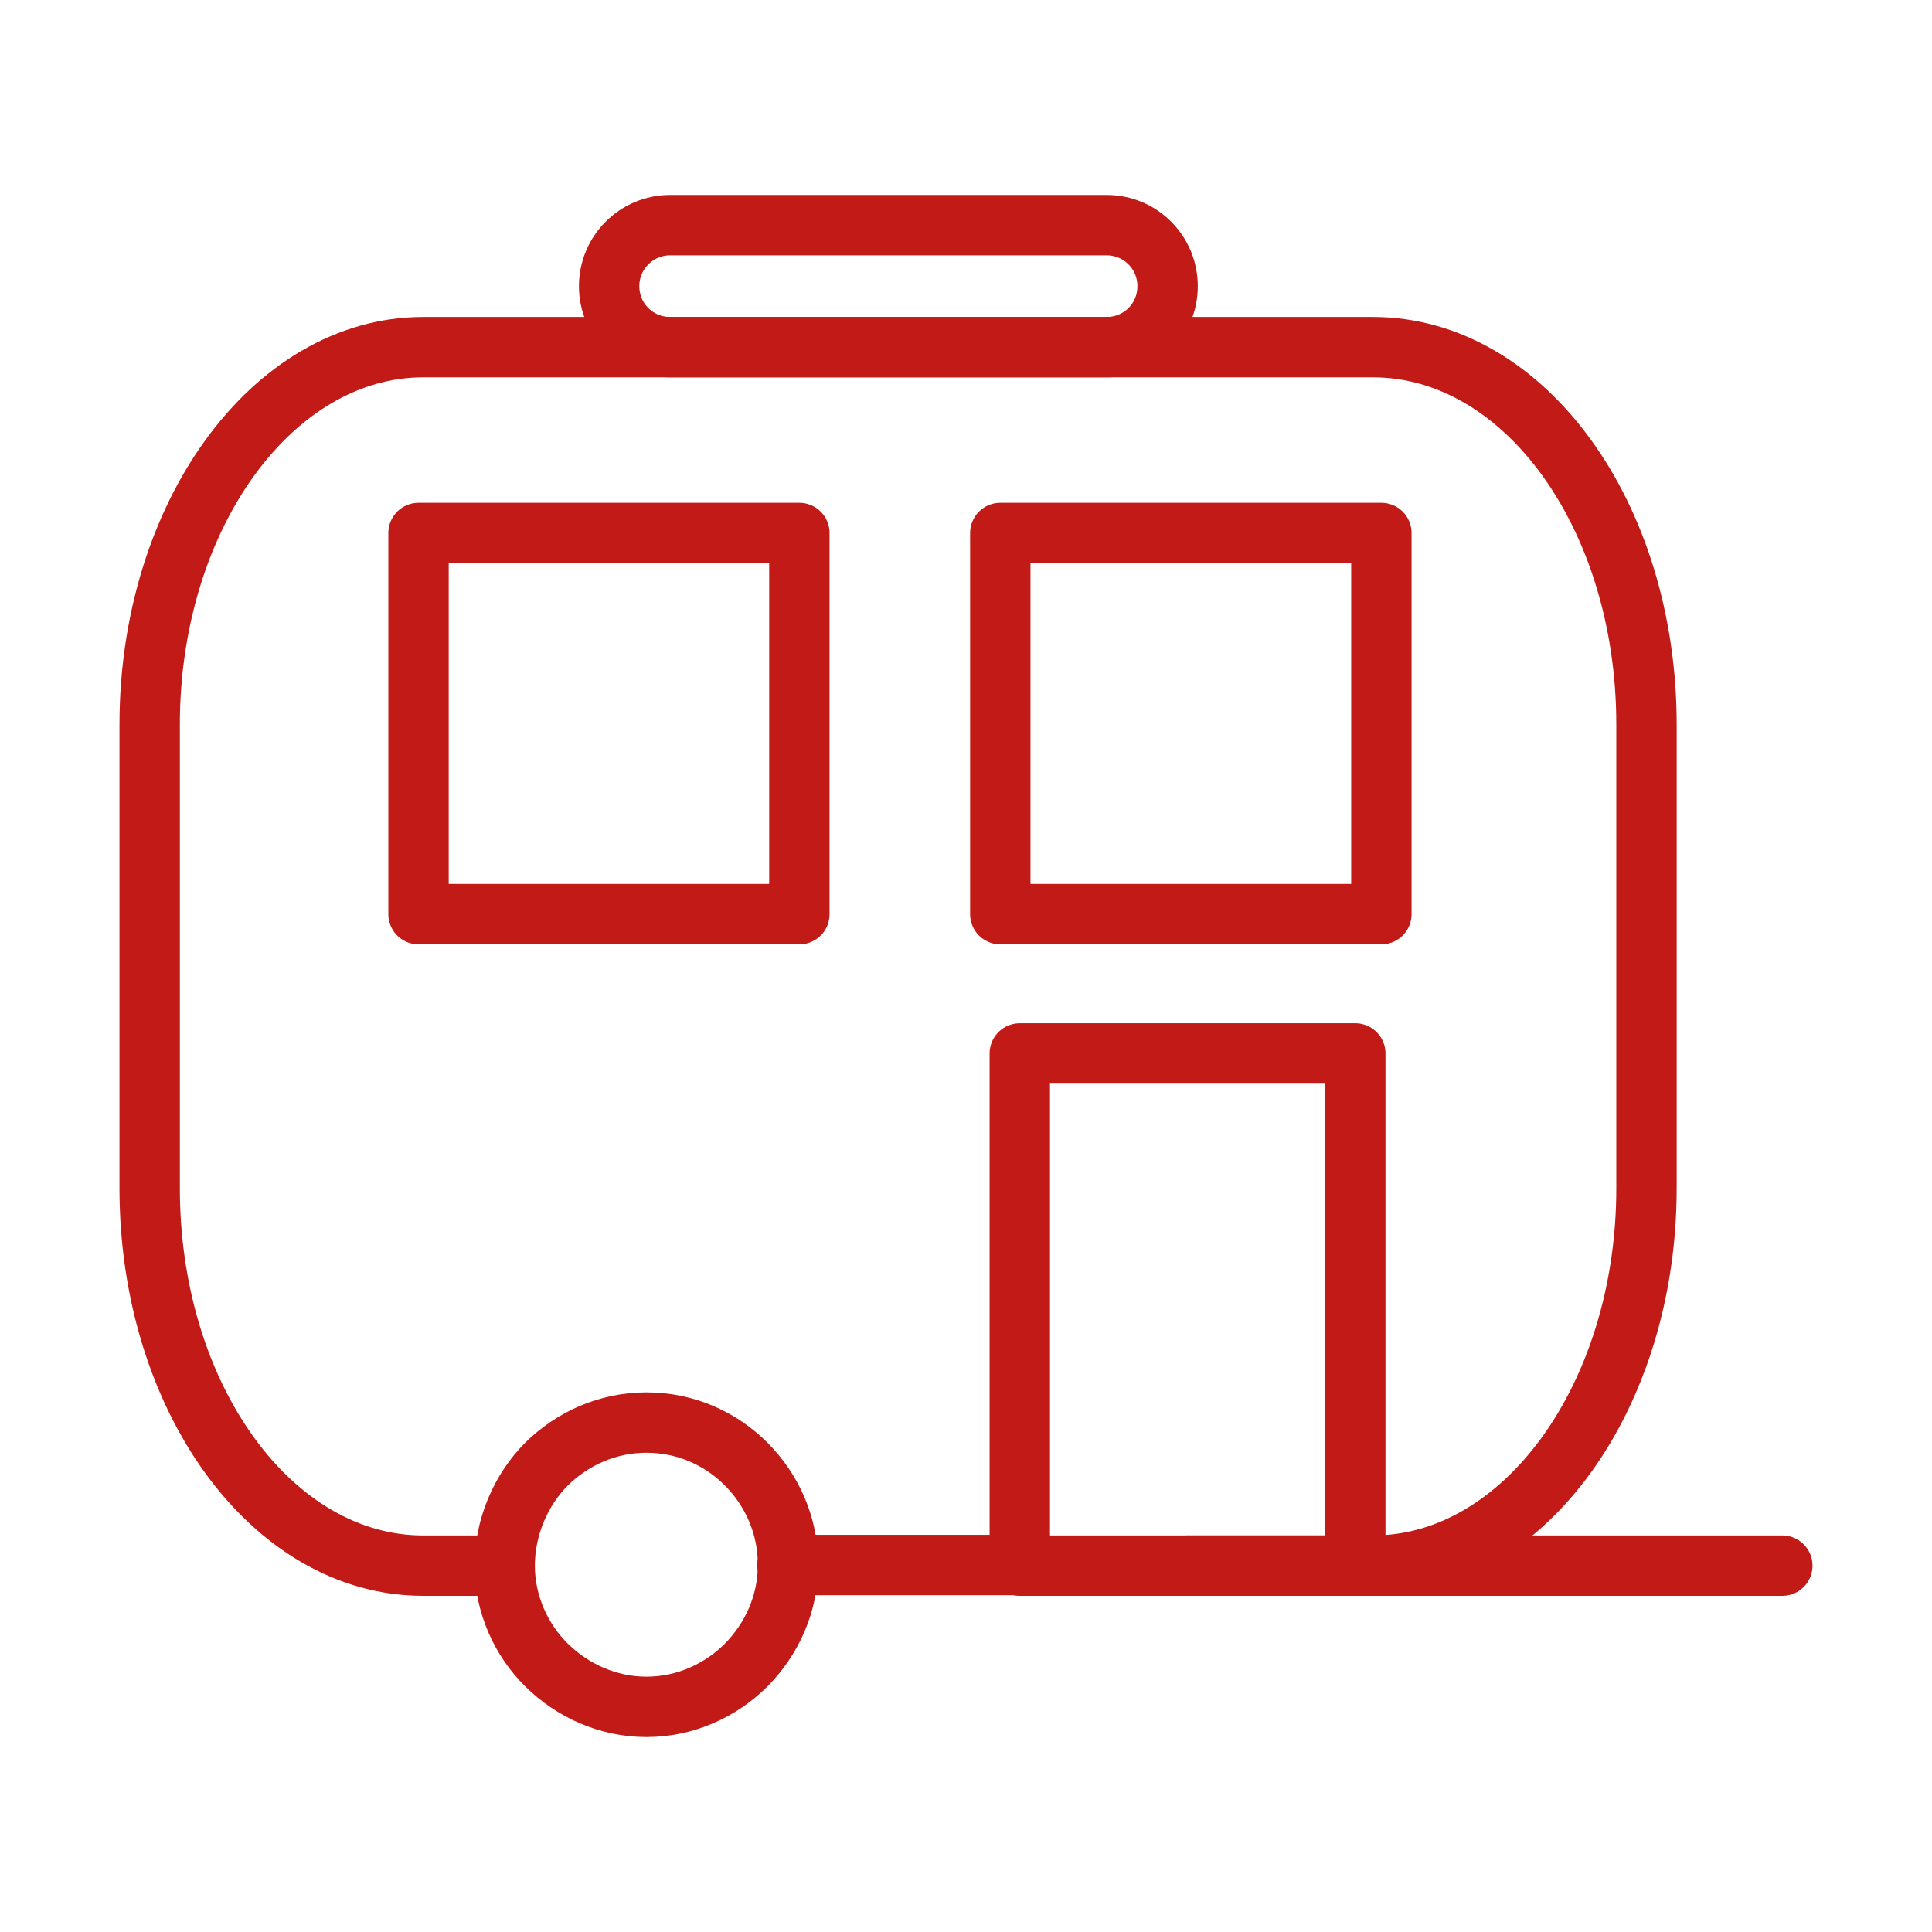 <?xml version="1.0" encoding="UTF-8"?>
<svg xmlns="http://www.w3.org/2000/svg" xmlns:xlink="http://www.w3.org/1999/xlink" width="24px" height="24px" viewBox="0 0 24 24" version="1.1">
<g id="surface1">
<path style="fill:none;stroke-width:1;stroke-linecap:round;stroke-linejoin:round;stroke:rgb(76.078%,10.588%,9.02%);stroke-opacity:1;stroke-miterlimit:4;" d="M 13.052 25.922 C 13.052 26.568 12.781 27.151 12.359 27.578 C 11.938 28 11.349 28.271 10.708 28.271 C 10.068 28.271 9.479 28 9.052 27.578 C 8.63 27.161 8.359 26.568 8.359 25.932 C 8.359 25.292 8.63 24.672 9.052 24.25 C 9.479 23.828 10.062 23.562 10.708 23.562 C 11.359 23.562 11.938 23.828 12.359 24.25 C 12.781 24.672 13.052 25.26 13.052 25.911 Z M 13.052 25.922 " transform="matrix(0.75,0,0,0.75,0,0)"/>
<path style="fill:none;stroke-width:1;stroke-linecap:round;stroke-linejoin:round;stroke:rgb(76.078%,10.588%,9.02%);stroke-opacity:1;stroke-miterlimit:4;" d="M 18.328 3.729 L 11.099 3.729 C 10.542 3.729 10.089 4.182 10.089 4.74 C 10.089 5.302 10.542 5.75 11.099 5.75 L 18.328 5.75 C 18.891 5.75 19.339 5.302 19.339 4.74 C 19.339 4.182 18.891 3.729 18.328 3.729 Z M 18.328 3.729 " transform="matrix(0.75,0,0,0.75,0,0)"/>
<path style="fill:none;stroke-width:1;stroke-linecap:round;stroke-linejoin:round;stroke:rgb(76.078%,10.588%,9.02%);stroke-opacity:1;stroke-miterlimit:4;" d="M 22.74 25.932 C 25.24 25.932 27.271 23.13 27.271 19.682 L 27.271 12 C 27.271 8.542 25.25 5.75 22.74 5.75 L 7.01 5.75 C 4.51 5.75 2.479 8.552 2.479 12 L 2.479 19.682 C 2.479 23.141 4.5 25.932 7.01 25.932 L 8.349 25.932 " transform="matrix(0.75,0,0,0.75,0,0)"/>
<path style="fill:none;stroke-width:1;stroke-linecap:round;stroke-linejoin:round;stroke:rgb(76.078%,10.588%,9.02%);stroke-opacity:1;stroke-miterlimit:4;" d="M 22.448 17.448 L 16.891 17.448 L 16.891 25.932 L 22.448 25.932 Z M 22.448 17.448 " transform="matrix(0.75,0,0,0.75,0,0)"/>
<path style="fill:none;stroke-width:1;stroke-linecap:round;stroke-linejoin:round;stroke:rgb(76.078%,10.588%,9.02%);stroke-opacity:1;stroke-miterlimit:4;" d="M 22.88 8.828 L 16.568 8.828 L 16.568 15.141 L 22.88 15.141 Z M 22.88 8.828 " transform="matrix(0.75,0,0,0.75,0,0)"/>
<path style="fill:none;stroke-width:1;stroke-linecap:round;stroke-linejoin:round;stroke:rgb(76.078%,10.588%,9.02%);stroke-opacity:1;stroke-miterlimit:4;" d="M 13.24 8.828 L 6.932 8.828 L 6.932 15.141 L 13.24 15.141 Z M 13.24 8.828 " transform="matrix(0.75,0,0,0.75,0,0)"/>
<path style="fill:none;stroke-width:1;stroke-linecap:round;stroke-linejoin:round;stroke:rgb(76.078%,10.588%,9.02%);stroke-opacity:1;stroke-miterlimit:4;" d="M 19.661 25.932 L 29.521 25.932 " transform="matrix(0.75,0,0,0.75,0,0)"/>
<path style="fill:none;stroke-width:1;stroke-linecap:round;stroke-linejoin:round;stroke:rgb(76.078%,10.588%,9.02%);stroke-opacity:1;stroke-miterlimit:4;" d="M 13.042 25.922 L 16.88 25.922 " transform="matrix(0.75,0,0,0.75,0,0)"/>
</g>
</svg>

